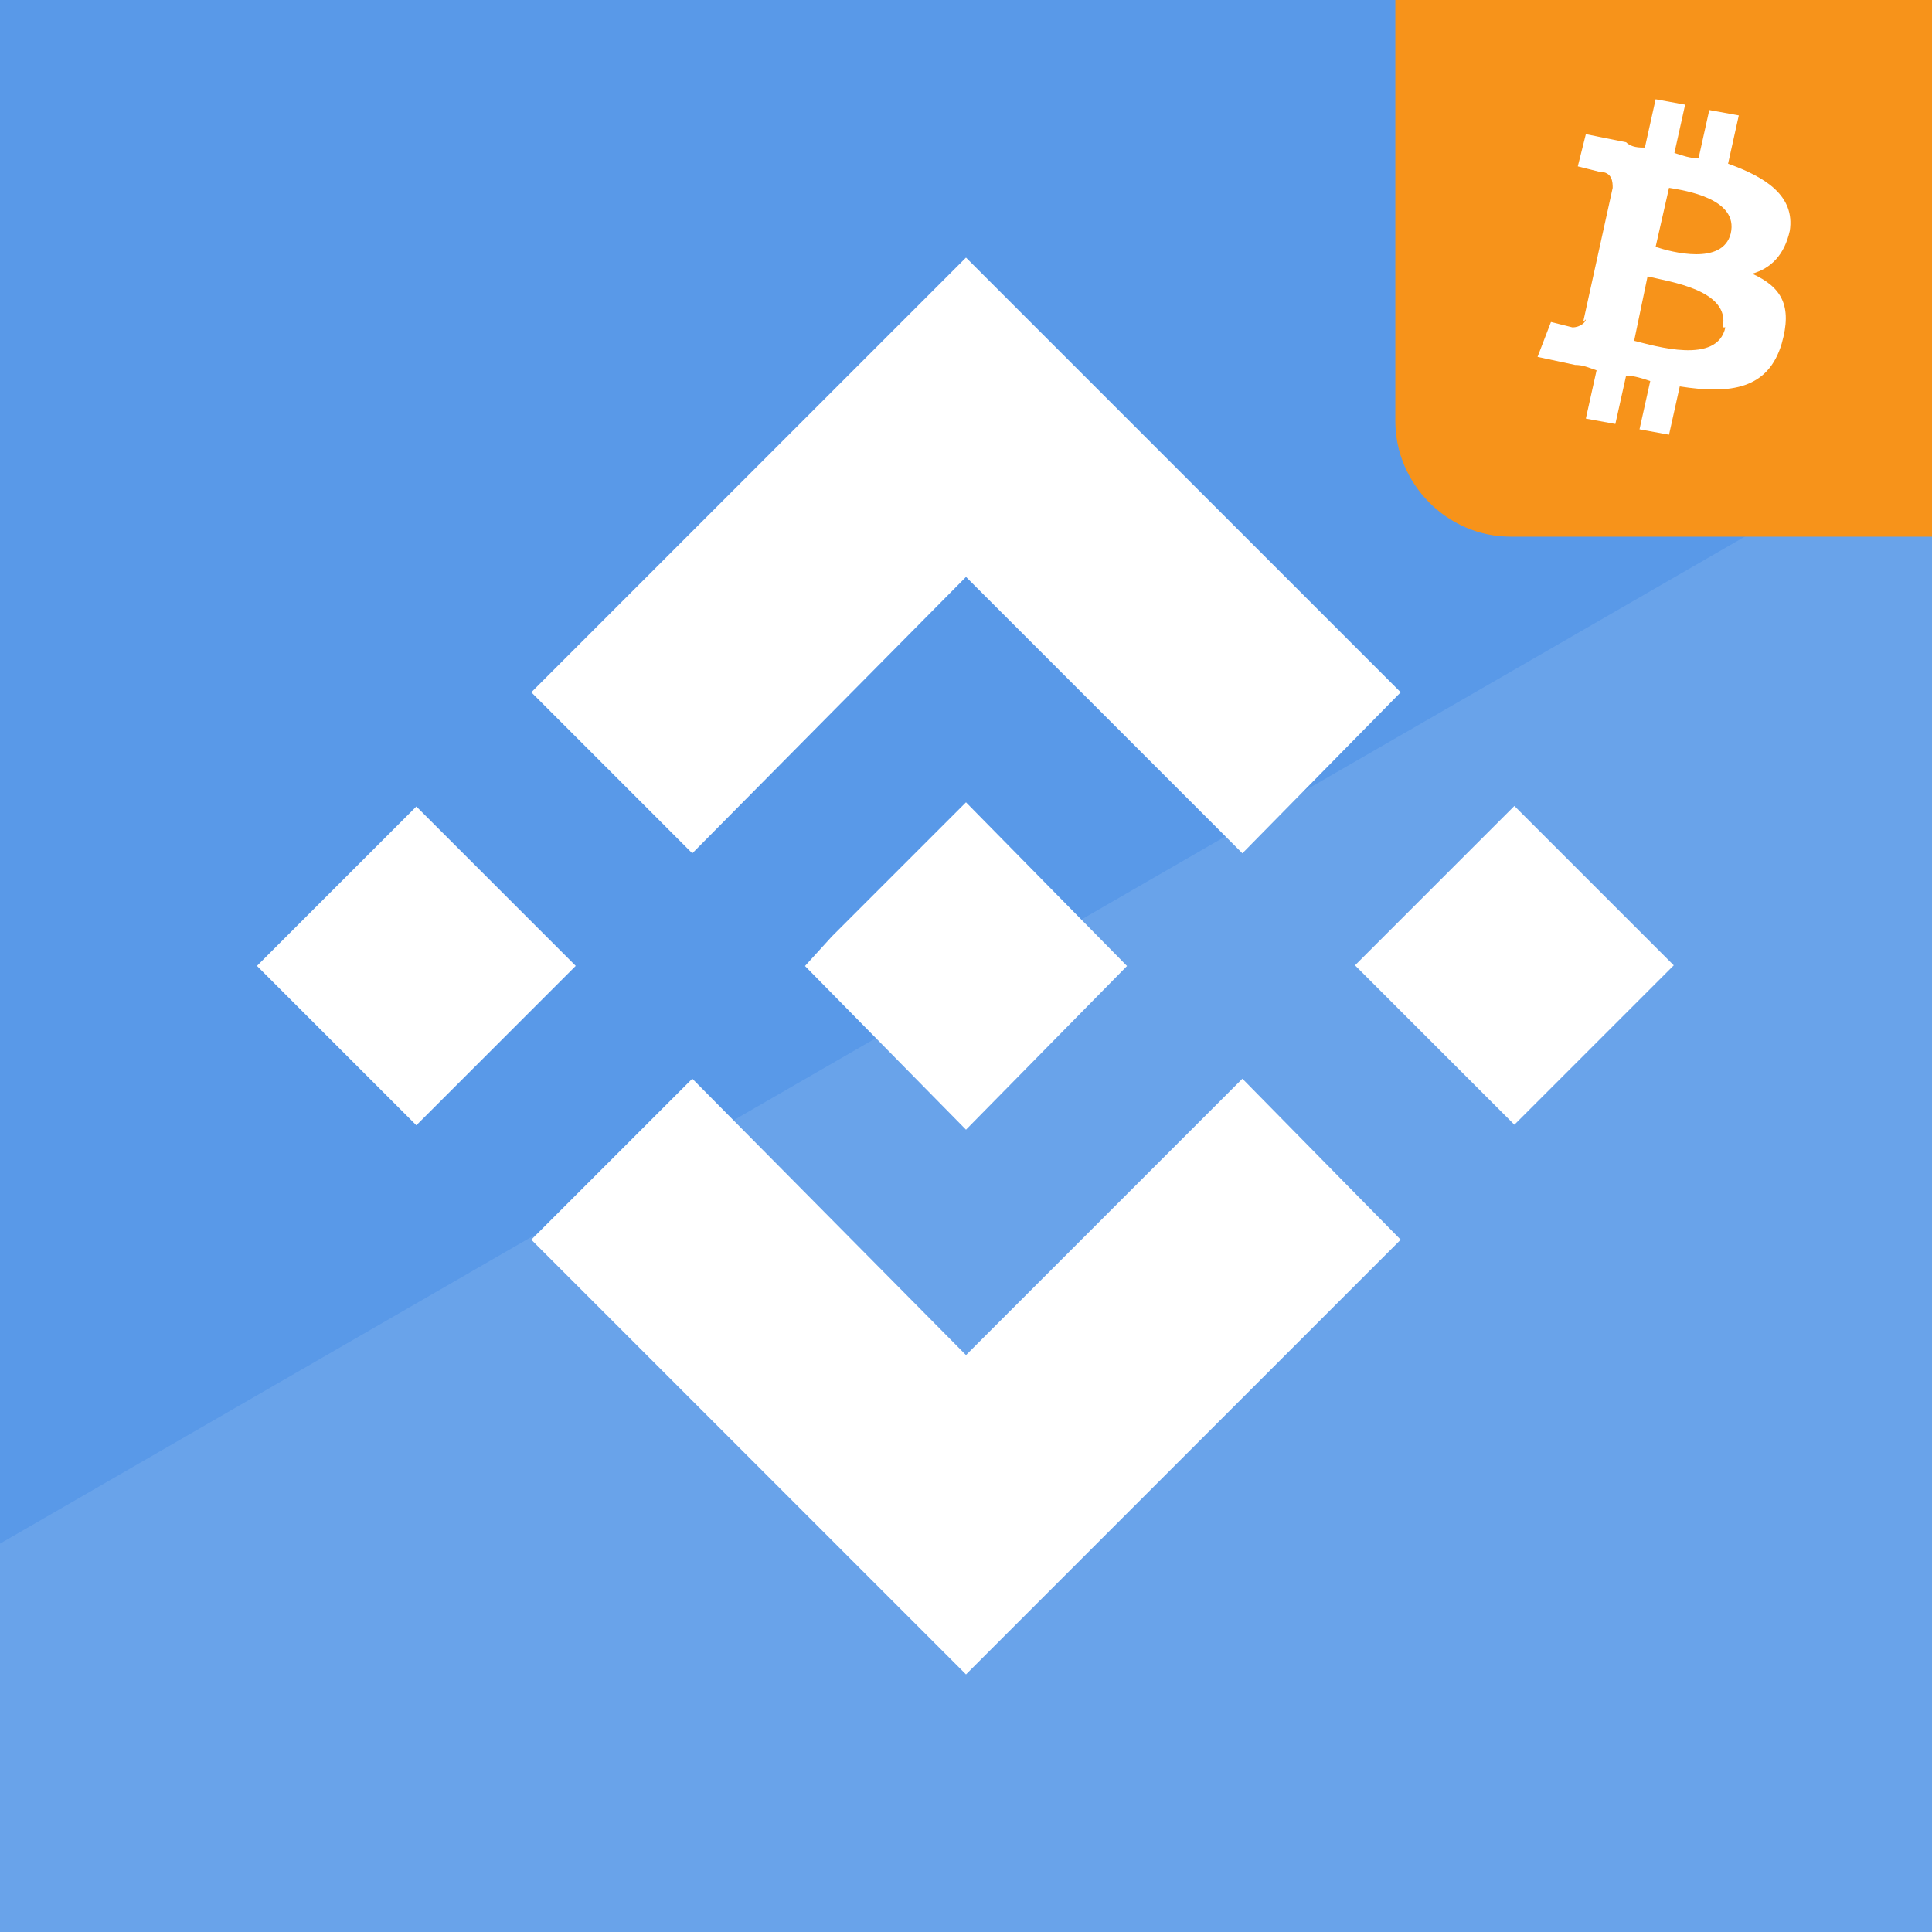 <?xml version="1.0" encoding="UTF-8"?>
<svg id="Layer_1" xmlns="http://www.w3.org/2000/svg" version="1.1" xmlns:xlink="http://www.w3.org/1999/xlink" viewBox="0 0 72 72">
  <rect x="0" y="0" width="72" height="72" fill="#333333" stroke="none"/>
  <!-- Generator: Adobe Illustrator 29.4.0, SVG Export Plug-In . SVG Version: 2.1.0 Build 152)  -->
  <defs>
    <style>
      .st0 {
        fill: #fff;
      }

      .st1 {
        fill: none;
      }

      .st2 {
        fill: #f7931a;
      }

      .st3 {
        fill: #2179ea;
      }

      .st4 {
        fill: #5999e8;
      }

      .st5 {
        opacity: .1;
      }

      .st6 {
        clip-path: url(#clippath);
      }
    </style>
    <clipPath id="clippath">
      <rect class="st1" width="72" height="72"/>
    </clipPath>
  </defs>
  <g>
    <rect class="st1" width="72" height="72"/>
    <g>
      <rect id="SVGID-3" class="st3" width="72" height="72"/>
      <g class="st6">
        <g>
          <rect class="st4" width="72" height="72"/>
          <g class="st5">
            <polygon class="st0" points="72.3 15.8 -.3 57.7 -.3 141.4 72.3 99.6 72.3 15.8"/>
          </g>
        </g>
      </g>
    </g>
  </g>
  <g>
    <path class="st2" d="M52,0h20v20h-15.7c-2.4,0-4.3-2-4.3-4.3V0h0Z"/>
    <g>
      <path id="Circle" class="st2" d="M71.7,12.4c-1.3,5.4-6.8,8.6-12.1,7.3-5.4-1.3-8.6-6.8-7.3-12.1,1.3-5.4,6.8-8.6,12.1-7.3,5.4,1.3,8.6,6.8,7.3,12.1Z"/>
      <path id="Icon" class="st0" d="M59.1,11.9c0,.1-.2.3-.5.3,0,0-.8-.2-.8-.2l-.5,1.3,1.4.3c.3,0,.5.1.8.2l-.4,1.8,1.1.2.4-1.8c.3,0,.6.1.9.2l-.4,1.8,1.1.2.4-1.8c1.9.3,3.3.1,3.8-1.6.4-1.4,0-2.1-1.1-2.6.7-.2,1.2-.7,1.4-1.6.2-1.3-.9-2-2.3-2.5l.4-1.8-1.1-.2-.4,1.8c-.3,0-.6-.1-.9-.2l.4-1.8-1.1-.2-.4,1.8c-.2,0-.5,0-.7-.2h0l-1.5-.3-.3,1.2s.8.2.8.2c.5,0,.5.4.5.6l-1.1,5h0ZM64.3,12.2c-.3,1.4-2.6.7-3.4.5l.5-2.4c.8.2,3.1.5,2.8,1.9ZM64.5,8.7c-.3,1.2-2.2.7-2.8.5l.5-2.2c.6.1,2.6.4,2.3,1.7h0Z"/>
    </g>
  </g>
  <g>
    <polygon class="st0" points="25.8 31.8 36 21.5 46.3 31.8 52.2 25.8 36 9.6 19.8 25.8 25.8 31.8"/>
    <rect class="st0" x="11.3" y="31.8" width="8.4" height="8.4" transform="translate(-20.9 21.5) rotate(-45)"/>
    <polygon class="st0" points="25.8 40.2 36 50.5 46.3 40.2 52.2 46.2 52.2 46.2 36 62.4 19.8 46.2 19.8 46.2 25.8 40.2"/>
    <rect class="st0" x="52.2" y="31.8" width="8.4" height="8.4" transform="translate(-8.9 50.4) rotate(-45)"/>
    <polygon class="st0" points="42 36 42 36 36 29.9 31.5 34.4 31.5 34.4 31 34.9 30 36 30 36 29.9 36 30 36 36 42.1 42 36 42.1 36 42 36"/>
  </g>
</svg>